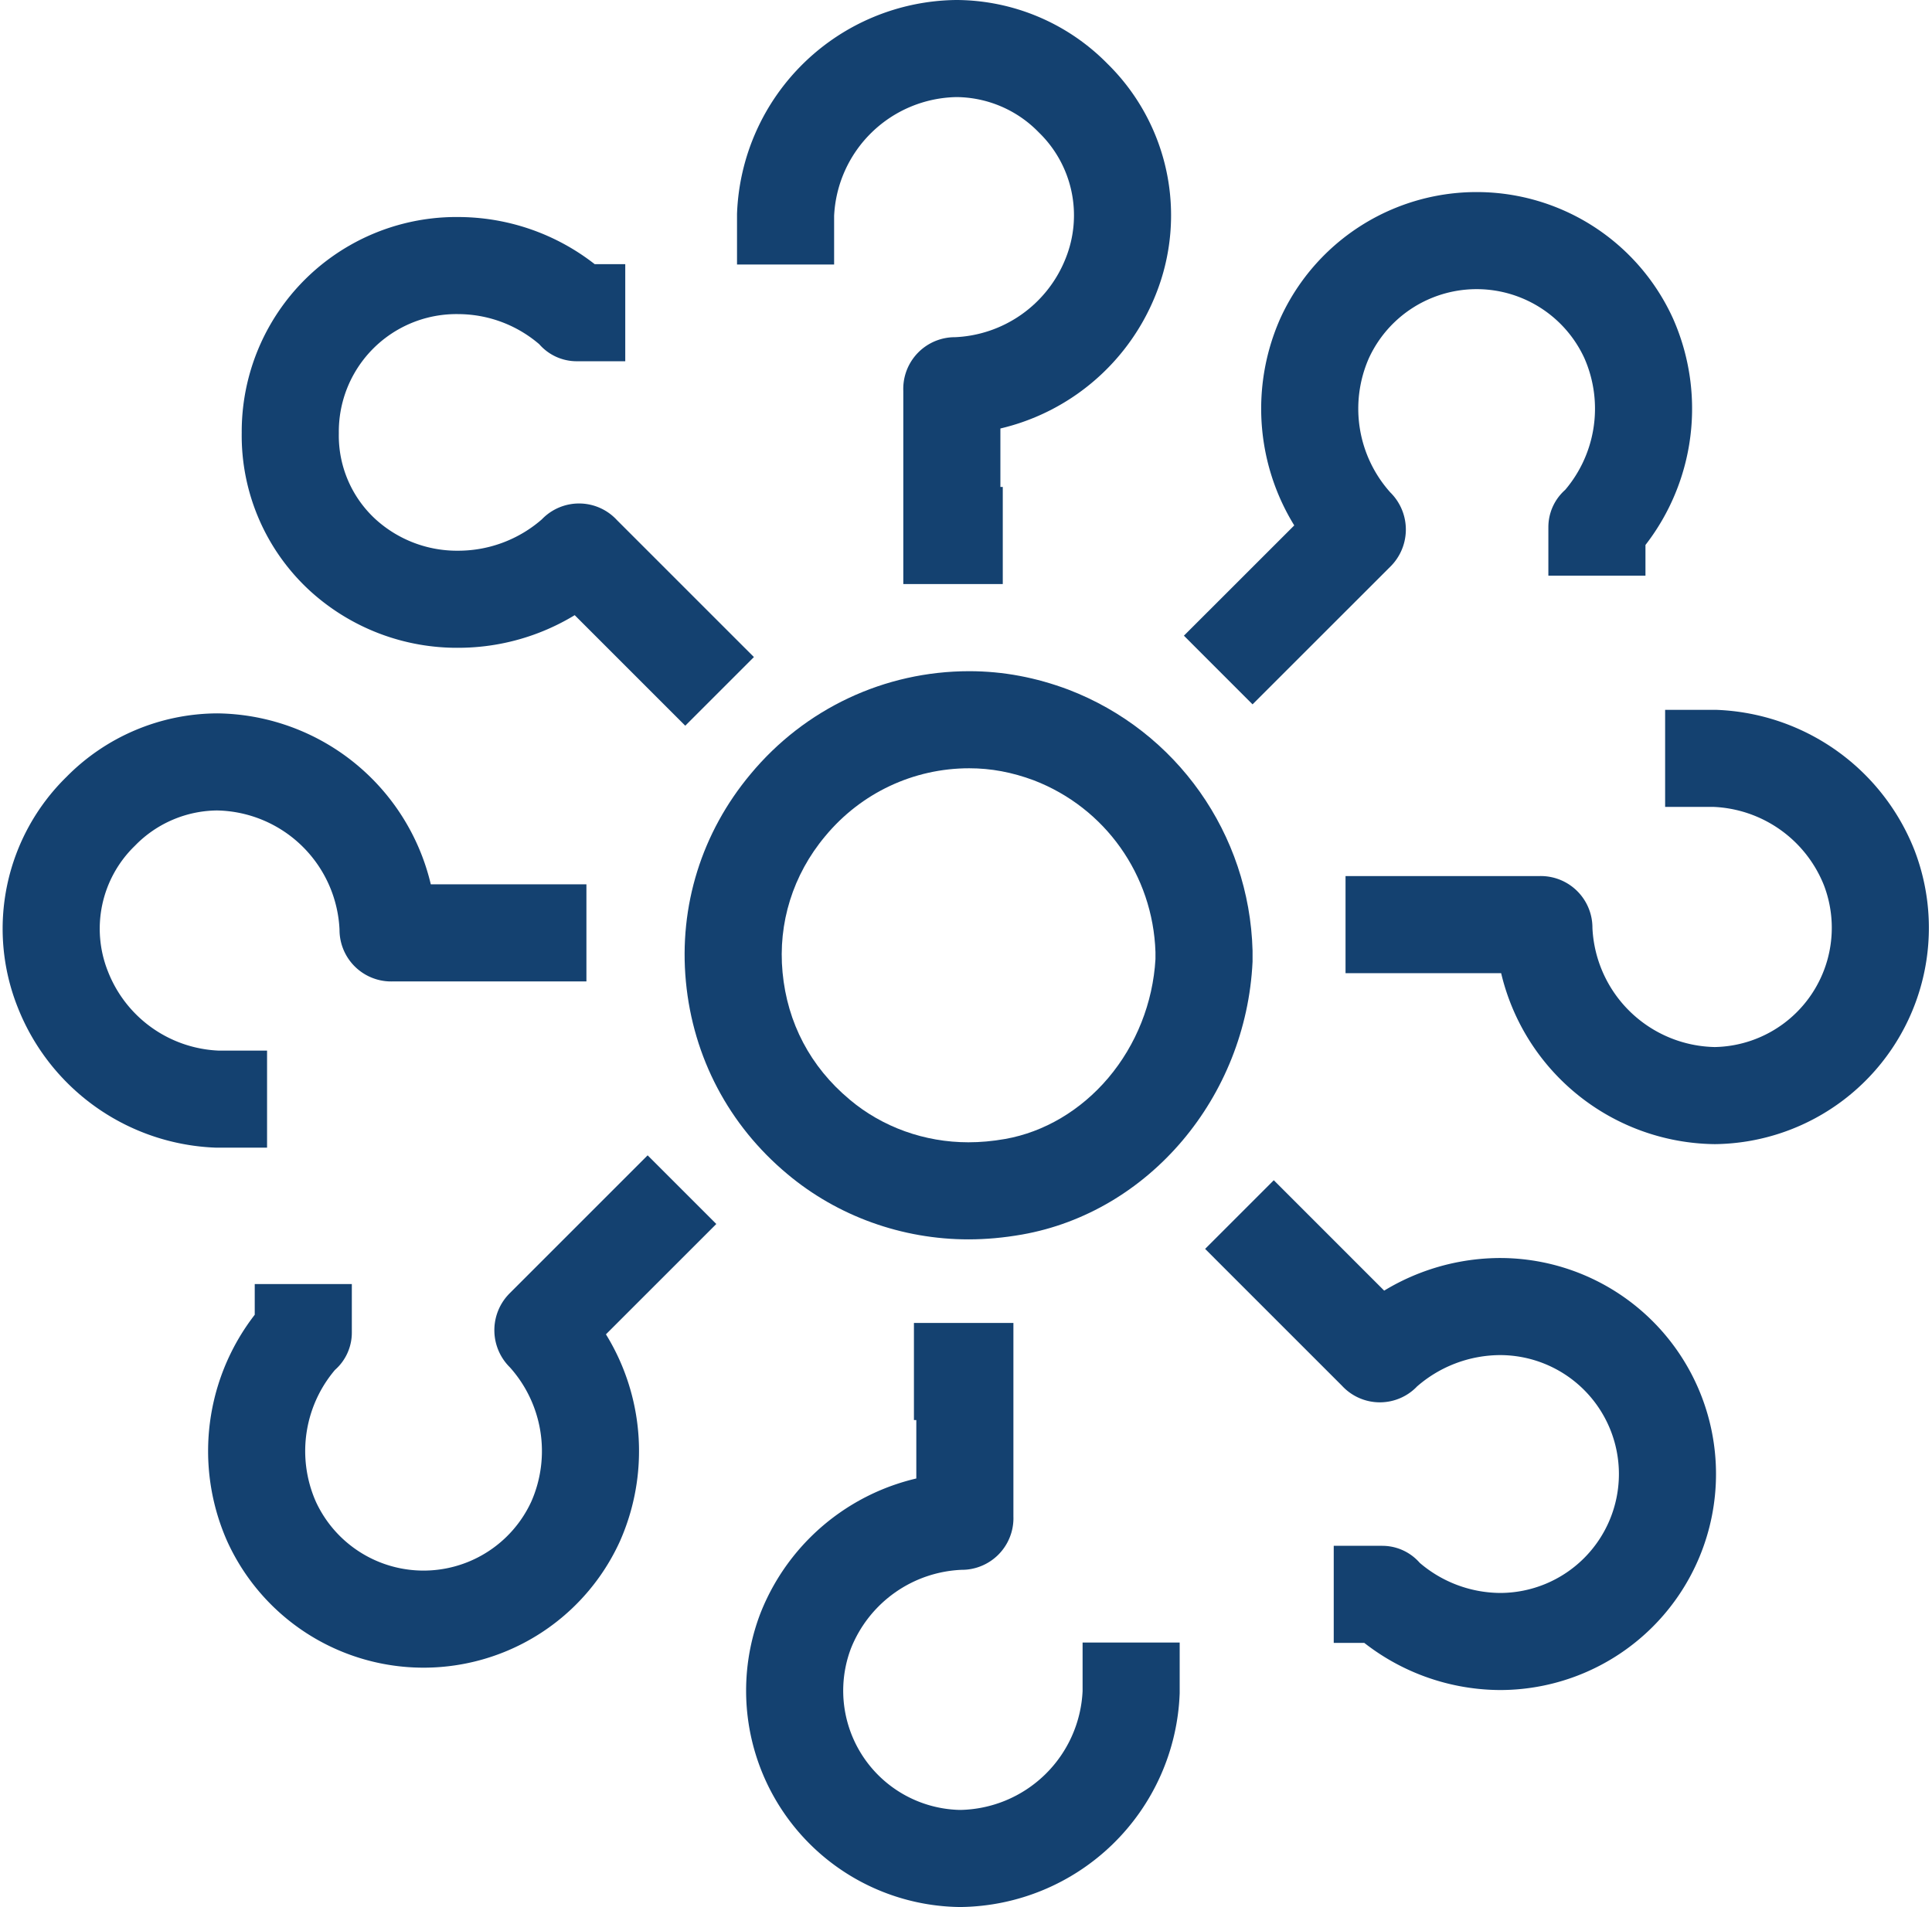 <svg xmlns="http://www.w3.org/2000/svg" width="39.795" height="39.287" viewBox="0 0 39.795 39.287"><defs><style>.a,.b{fill:none;stroke-linecap:square;}.a{stroke:#144170;stroke-width:2px;}.c,.d{stroke:none;}.d{fill:#144170;}</style></defs><g transform="translate(1.049 1)"><path class="a" d="M66.274,10.532h-.049V7.52a.064.064,0,0,1,.073-.073A3.572,3.572,0,0,0,69.5,5.188a3.377,3.377,0,0,0-.777-3.668A3.387,3.387,0,0,0,66.322.5,3.57,3.57,0,0,0,62.8,3.925v.024" transform="translate(-47.668 -0.5)"/><path class="a" d="M66.978,112.7h.049v3.012a.064.064,0,0,1-.073.073,3.572,3.572,0,0,0-3.206,2.259,3.457,3.457,0,0,0,3.182,4.688,3.57,3.57,0,0,0,3.522-3.425v-.024" transform="translate(-48.202 -85.446)"/><path class="a" d="M109.493,22.7a.024.024,0,0,1,.024-.024,3.585,3.585,0,0,0,.632-3.862,3.443,3.443,0,0,0-6.267,0,3.585,3.585,0,0,0,.632,3.862l.024.024a.074.074,0,0,1,0,.1L102.4,24.937" transform="translate(-77.649 -12.841)"/><path class="a" d="M18.9,102.435a.024.024,0,0,1-.024.024,3.585,3.585,0,0,0-.632,3.862,3.443,3.443,0,0,0,6.267,0,3.585,3.585,0,0,0-.632-3.862l-.024-.024a.074.074,0,0,1,0-.1l2.138-2.138" transform="translate(-13.702 -75.982)"/><path class="a" d="M114.4,64.125h3.012a.064.064,0,0,1,.073.073,3.574,3.574,0,0,0,3.522,3.449h0a3.457,3.457,0,0,0,3.182-4.688,3.565,3.565,0,0,0-3.182-2.259h-.024" transform="translate(-86.734 -46.077)"/><path class="a" d="M10.536,64.522H7.524a.064.064,0,0,1-.073-.073A3.574,3.574,0,0,0,3.929,61a3.387,3.387,0,0,0-2.4,1.02,3.377,3.377,0,0,0-.777,3.668,3.565,3.565,0,0,0,3.182,2.259h.024" transform="translate(-0.506 -46.304)"/><path class="a" d="M106.435,109.417a.024.024,0,0,1,.024.024,3.573,3.573,0,0,0,2.4.947,3.449,3.449,0,1,0,0-6.9,3.622,3.622,0,0,0-2.4.923l-.024.024a.061.061,0,0,1-.1,0L104.2,102.3" transform="translate(-79.012 -77.572)"/><path class="a" d="M26.7,19.872a.024.024,0,0,1-.024-.024,3.573,3.573,0,0,0-2.4-.947A3.422,3.422,0,0,0,20.8,22.349a3.34,3.34,0,0,0,1.093,2.526,3.493,3.493,0,0,0,2.381.9h0a3.622,3.622,0,0,0,2.4-.923l.024-.024a.061.061,0,0,1,.1,0l2.138,2.138" transform="translate(-15.87 -14.43)"/><g class="b" transform="translate(-29.687 -28.973)"><path class="c" d="M48.585,53.505A5.853,5.853,0,0,1,48.6,41.8a5.745,5.745,0,0,1,2.039.378,5.92,5.92,0,0,1,3.8,5.376v.23a5.944,5.944,0,0,1-4.751,5.622,6.377,6.377,0,0,1-1.1.1Z"/><path class="d" d="M 48.585 51.505 C 48.829 51.505 49.077 51.483 49.34 51.437 C 50.145 51.295 50.9 50.848 51.466 50.179 C 52.042 49.498 52.386 48.631 52.438 47.732 L 52.438 47.718 L 52.438 47.685 L 52.438 47.62 L 52.438 47.584 C 52.385 45.999 51.403 44.614 49.932 44.048 C 49.484 43.881 49.049 43.8 48.602 43.8 C 47.454 43.8 46.373 44.309 45.637 45.197 L 45.634 45.2 L 45.632 45.203 C 44.971 45.994 44.66 46.989 44.757 48.006 C 44.855 49.046 45.332 49.951 46.136 50.622 L 46.138 50.624 L 46.141 50.627 C 46.814 51.193 47.682 51.505 48.585 51.505 M 48.585 53.505 C 47.221 53.505 45.889 53.028 44.853 52.157 C 43.653 51.154 42.914 49.757 42.766 48.195 C 42.618 46.633 43.094 45.121 44.097 43.921 C 45.215 42.573 46.859 41.8 48.602 41.8 C 49.309 41.8 49.983 41.932 50.64 42.178 C 52.876 43.033 54.372 45.154 54.438 47.554 L 54.438 47.62 L 54.438 47.685 C 54.438 47.702 54.438 47.702 54.438 47.718 L 54.438 47.784 C 54.306 50.579 52.301 52.946 49.687 53.406 C 49.309 53.472 48.947 53.505 48.585 53.505 Z"/></g></g></svg>
